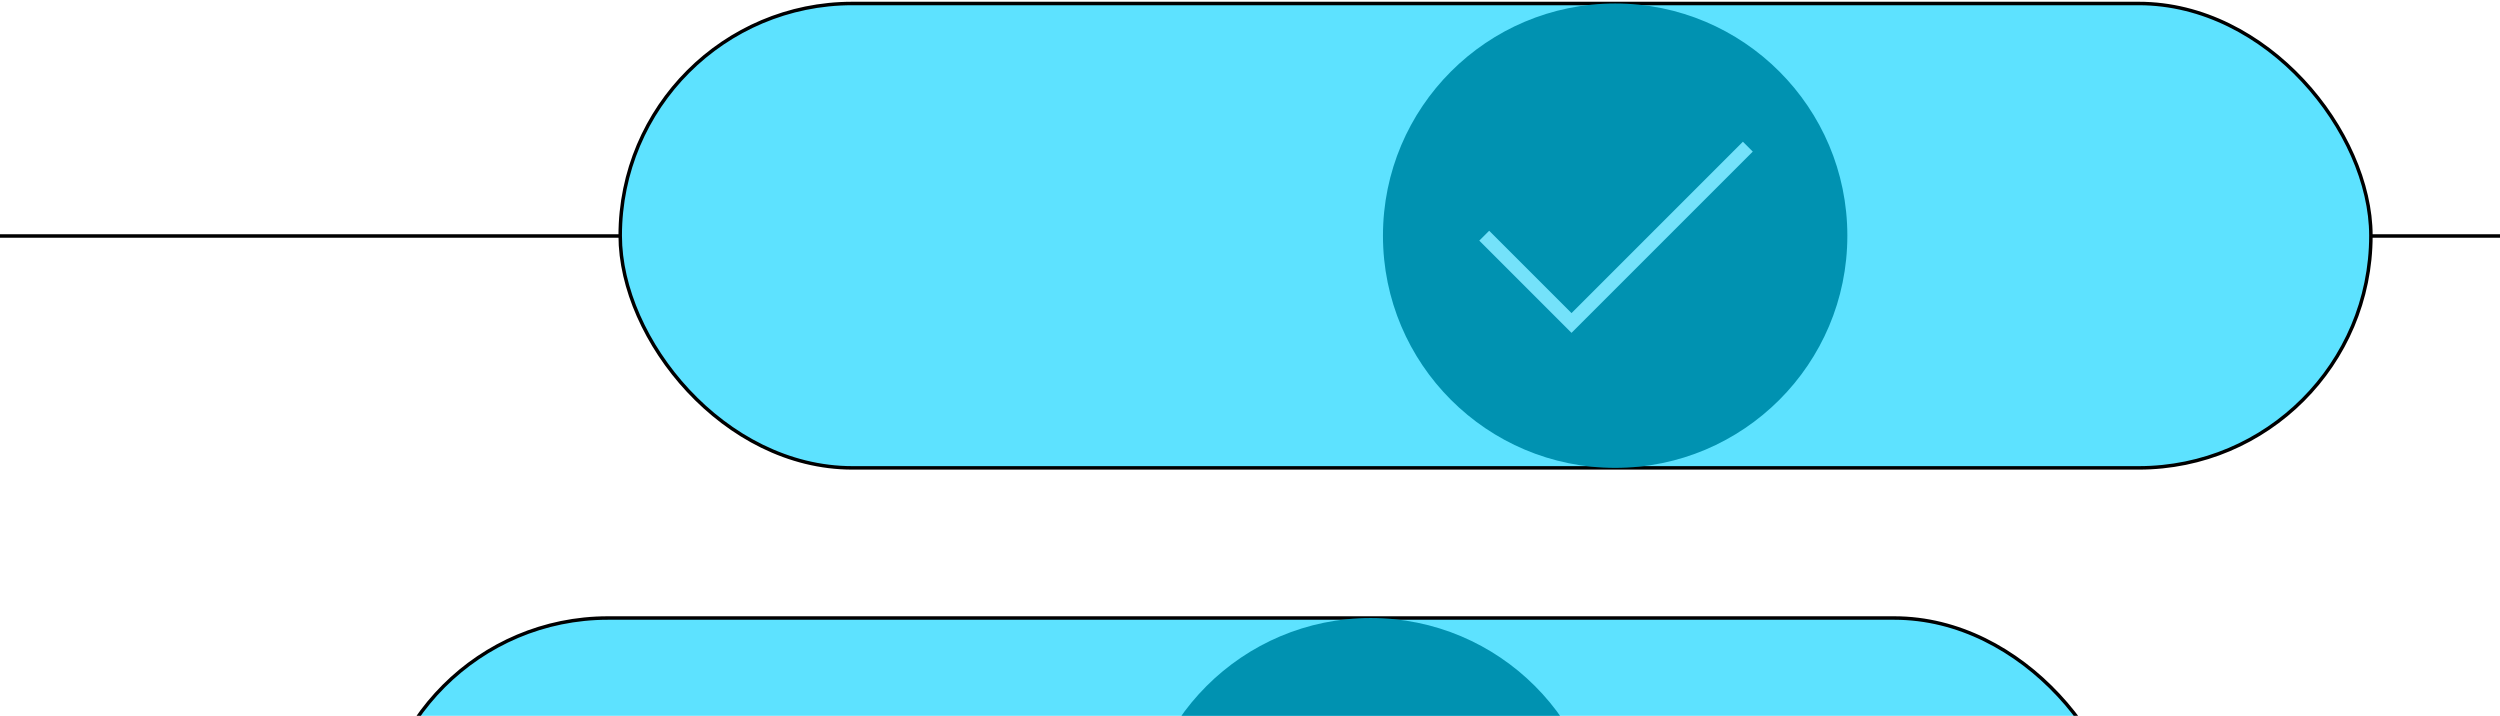 <svg width="716" height="205" viewBox="0 0 716 205" fill="none" xmlns="http://www.w3.org/2000/svg">
    <line x1="-46" y1="67.588" x2="846.159" y2="67.588" stroke="black" />
    <rect x="177.628" y="1" width="501.398" height="133" rx="66.5" fill="#5DE2FF" stroke="black" />
    <circle cx="462.58" cy="67.5" r="66.5" fill="#0092B1" />
    <path d="M425.08 67.5L450.08 92.5L500.58 42" stroke="#74E2FA" stroke-width="4" />
    <rect x="107.628" y="177" width="501.398" height="133" rx="66.5" fill="#5DE2FF" stroke="black" />
    <circle cx="392.58" cy="243.5" r="66.5" fill="#0092B1" />
</svg>
